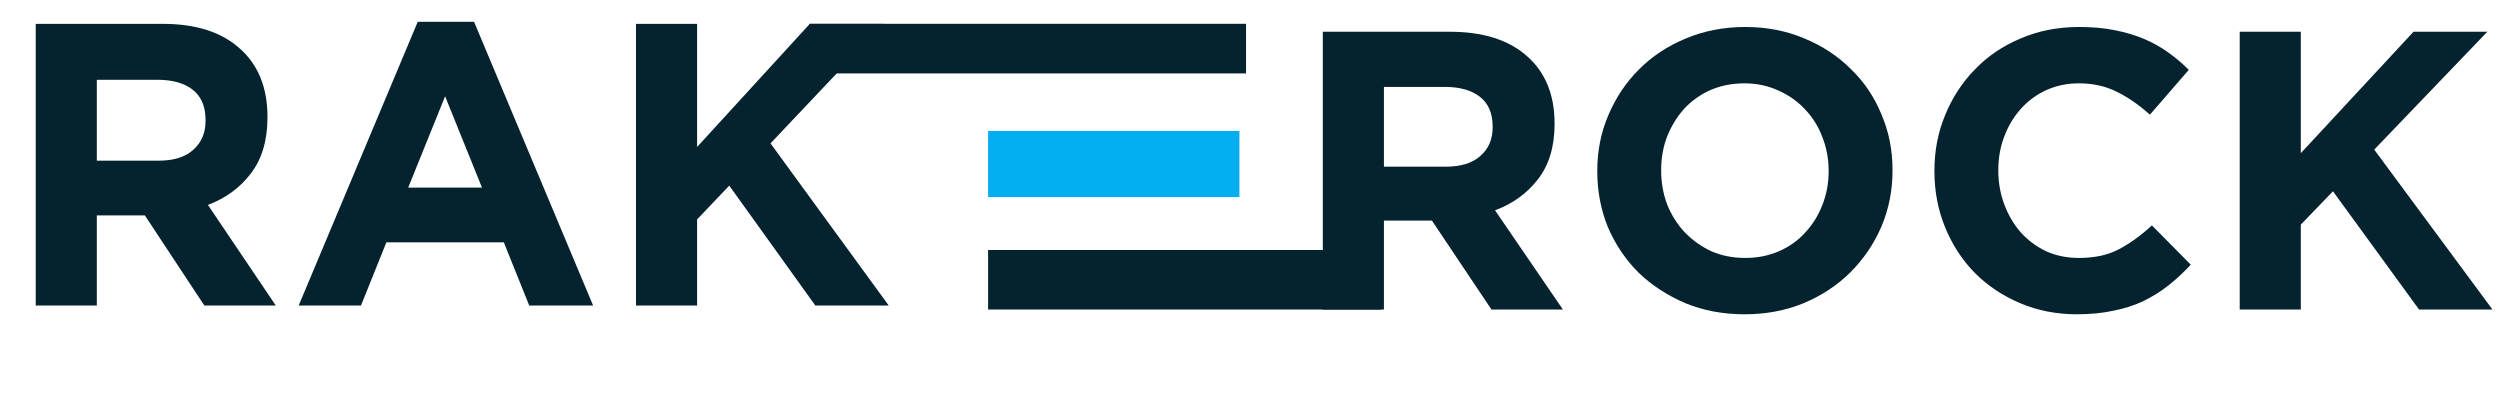 <svg width="210" height="33" viewBox="0 0 210 33" fill="none" xmlns="http://www.w3.org/2000/svg">
<path d="M23.167 25.666L17.467 17.215C18.956 16.651 20.156 15.772 21.067 14.578C22 13.361 22.467 11.795 22.467 9.879V9.811C22.467 7.355 21.689 5.439 20.133 4.065C18.6 2.69 16.444 2.003 13.667 2.003H3V25.666H8.133V18.093H12.167L17.167 25.666H23.167ZM17.267 10.149C17.267 11.164 16.922 11.975 16.233 12.583C15.567 13.192 14.6 13.496 13.333 13.496H8.133V6.702H13.233C14.5 6.702 15.489 6.983 16.2 7.547C16.911 8.11 17.267 8.955 17.267 10.082V10.149Z" fill="#05222F"/>
<path d="M49.822 25.666L39.822 1.834H35.089L25.088 25.666H30.322L32.455 20.358H42.322L44.455 25.666H49.822ZM40.489 15.761H34.288L37.389 8.087L40.489 15.761Z" fill="#05222F"/>
<path d="M74.656 25.666L64.723 12.043L74.223 2.003H68.023L58.556 12.347V2.003H53.423V25.666H58.556V18.431L61.257 15.592L68.49 25.666H74.656Z" fill="#05222F"/>
<path d="M131.283 26L125.583 17.667C127.072 17.111 128.272 16.244 129.183 15.067C130.116 13.867 130.583 12.322 130.583 10.433V10.367C130.583 7.944 129.805 6.056 128.25 4.7C126.716 3.344 124.561 2.667 121.783 2.667H111.116V26H116.25V18.533H120.283L125.283 26H131.283ZM125.383 10.7C125.383 11.7 125.039 12.5 124.35 13.1C123.683 13.7 122.716 14 121.45 14H116.25V7.3H121.35C122.616 7.3 123.605 7.578 124.316 8.133C125.028 8.689 125.383 9.522 125.383 10.633V10.7Z" fill="#05222F"/>
<path d="M158.972 14.333V14.267C158.972 12.6 158.66 11.044 158.038 9.6C157.438 8.133 156.583 6.867 155.472 5.8C154.383 4.711 153.083 3.856 151.572 3.233C150.06 2.589 148.405 2.267 146.605 2.267C144.805 2.267 143.138 2.589 141.605 3.233C140.094 3.856 138.783 4.722 137.672 5.833C136.583 6.922 135.727 8.2 135.105 9.667C134.483 11.111 134.172 12.667 134.172 14.333V14.4C134.172 16.067 134.472 17.633 135.072 19.1C135.694 20.544 136.549 21.811 137.638 22.9C138.749 23.967 140.06 24.822 141.572 25.467C143.083 26.089 144.738 26.4 146.538 26.4C148.338 26.4 149.994 26.089 151.505 25.467C153.038 24.822 154.349 23.956 155.438 22.867C156.549 21.756 157.416 20.478 158.038 19.033C158.66 17.567 158.972 16 158.972 14.333ZM153.605 14.4C153.605 15.4 153.427 16.344 153.072 17.233C152.738 18.1 152.26 18.867 151.638 19.533C151.038 20.2 150.305 20.722 149.438 21.1C148.572 21.478 147.627 21.667 146.605 21.667C145.56 21.667 144.605 21.478 143.738 21.1C142.894 20.7 142.149 20.167 141.505 19.5C140.883 18.833 140.394 18.056 140.038 17.167C139.705 16.278 139.538 15.333 139.538 14.333V14.267C139.538 13.267 139.705 12.333 140.038 11.467C140.394 10.578 140.872 9.8 141.472 9.133C142.094 8.467 142.827 7.944 143.672 7.567C144.538 7.189 145.494 7 146.538 7C147.56 7 148.505 7.2 149.372 7.6C150.238 7.978 150.983 8.5 151.605 9.167C152.249 9.833 152.738 10.611 153.072 11.5C153.427 12.389 153.605 13.333 153.605 14.333V14.4Z" fill="#05222F"/>
<path d="M184.025 22.233L180.759 18.933C179.847 19.778 178.925 20.444 177.992 20.933C177.081 21.422 175.959 21.667 174.625 21.667C173.625 21.667 172.703 21.478 171.859 21.1C171.036 20.7 170.325 20.167 169.725 19.5C169.147 18.833 168.692 18.056 168.359 17.167C168.025 16.278 167.859 15.333 167.859 14.333V14.267C167.859 13.267 168.025 12.333 168.359 11.467C168.692 10.578 169.159 9.8 169.759 9.133C170.359 8.467 171.07 7.944 171.892 7.567C172.736 7.189 173.647 7 174.625 7C175.803 7 176.859 7.233 177.792 7.7C178.747 8.167 179.681 8.811 180.592 9.633L183.859 5.867C183.325 5.333 182.747 4.844 182.125 4.4C181.503 3.956 180.825 3.578 180.092 3.267C179.359 2.956 178.536 2.711 177.625 2.533C176.736 2.356 175.747 2.267 174.659 2.267C172.859 2.267 171.214 2.589 169.725 3.233C168.236 3.856 166.959 4.722 165.892 5.833C164.825 6.922 163.992 8.2 163.392 9.667C162.792 11.111 162.492 12.667 162.492 14.333V14.4C162.492 16.067 162.792 17.633 163.392 19.1C163.992 20.567 164.825 21.844 165.892 22.933C166.959 24 168.225 24.844 169.692 25.467C171.159 26.089 172.747 26.4 174.459 26.4C175.592 26.4 176.614 26.3 177.525 26.1C178.436 25.922 179.27 25.656 180.025 25.3C180.803 24.922 181.514 24.478 182.159 23.967C182.803 23.456 183.425 22.878 184.025 22.233Z" fill="#05222F"/>
<path d="M209.368 26L199.435 12.567L208.935 2.667H202.735L193.268 12.867V2.667H188.135V26H193.268V18.867L195.968 16.067L203.201 26H209.368Z" fill="#05222F"/>
<path d="M68 2H104.667V6.167H68V2Z" fill="#05222F"/>
<rect x="83" y="21" width="33" height="5" fill="#05222F"/>
<rect x="83" y="11" width="21.111" height="5.556" fill="#02AEF0"/>
</svg>
